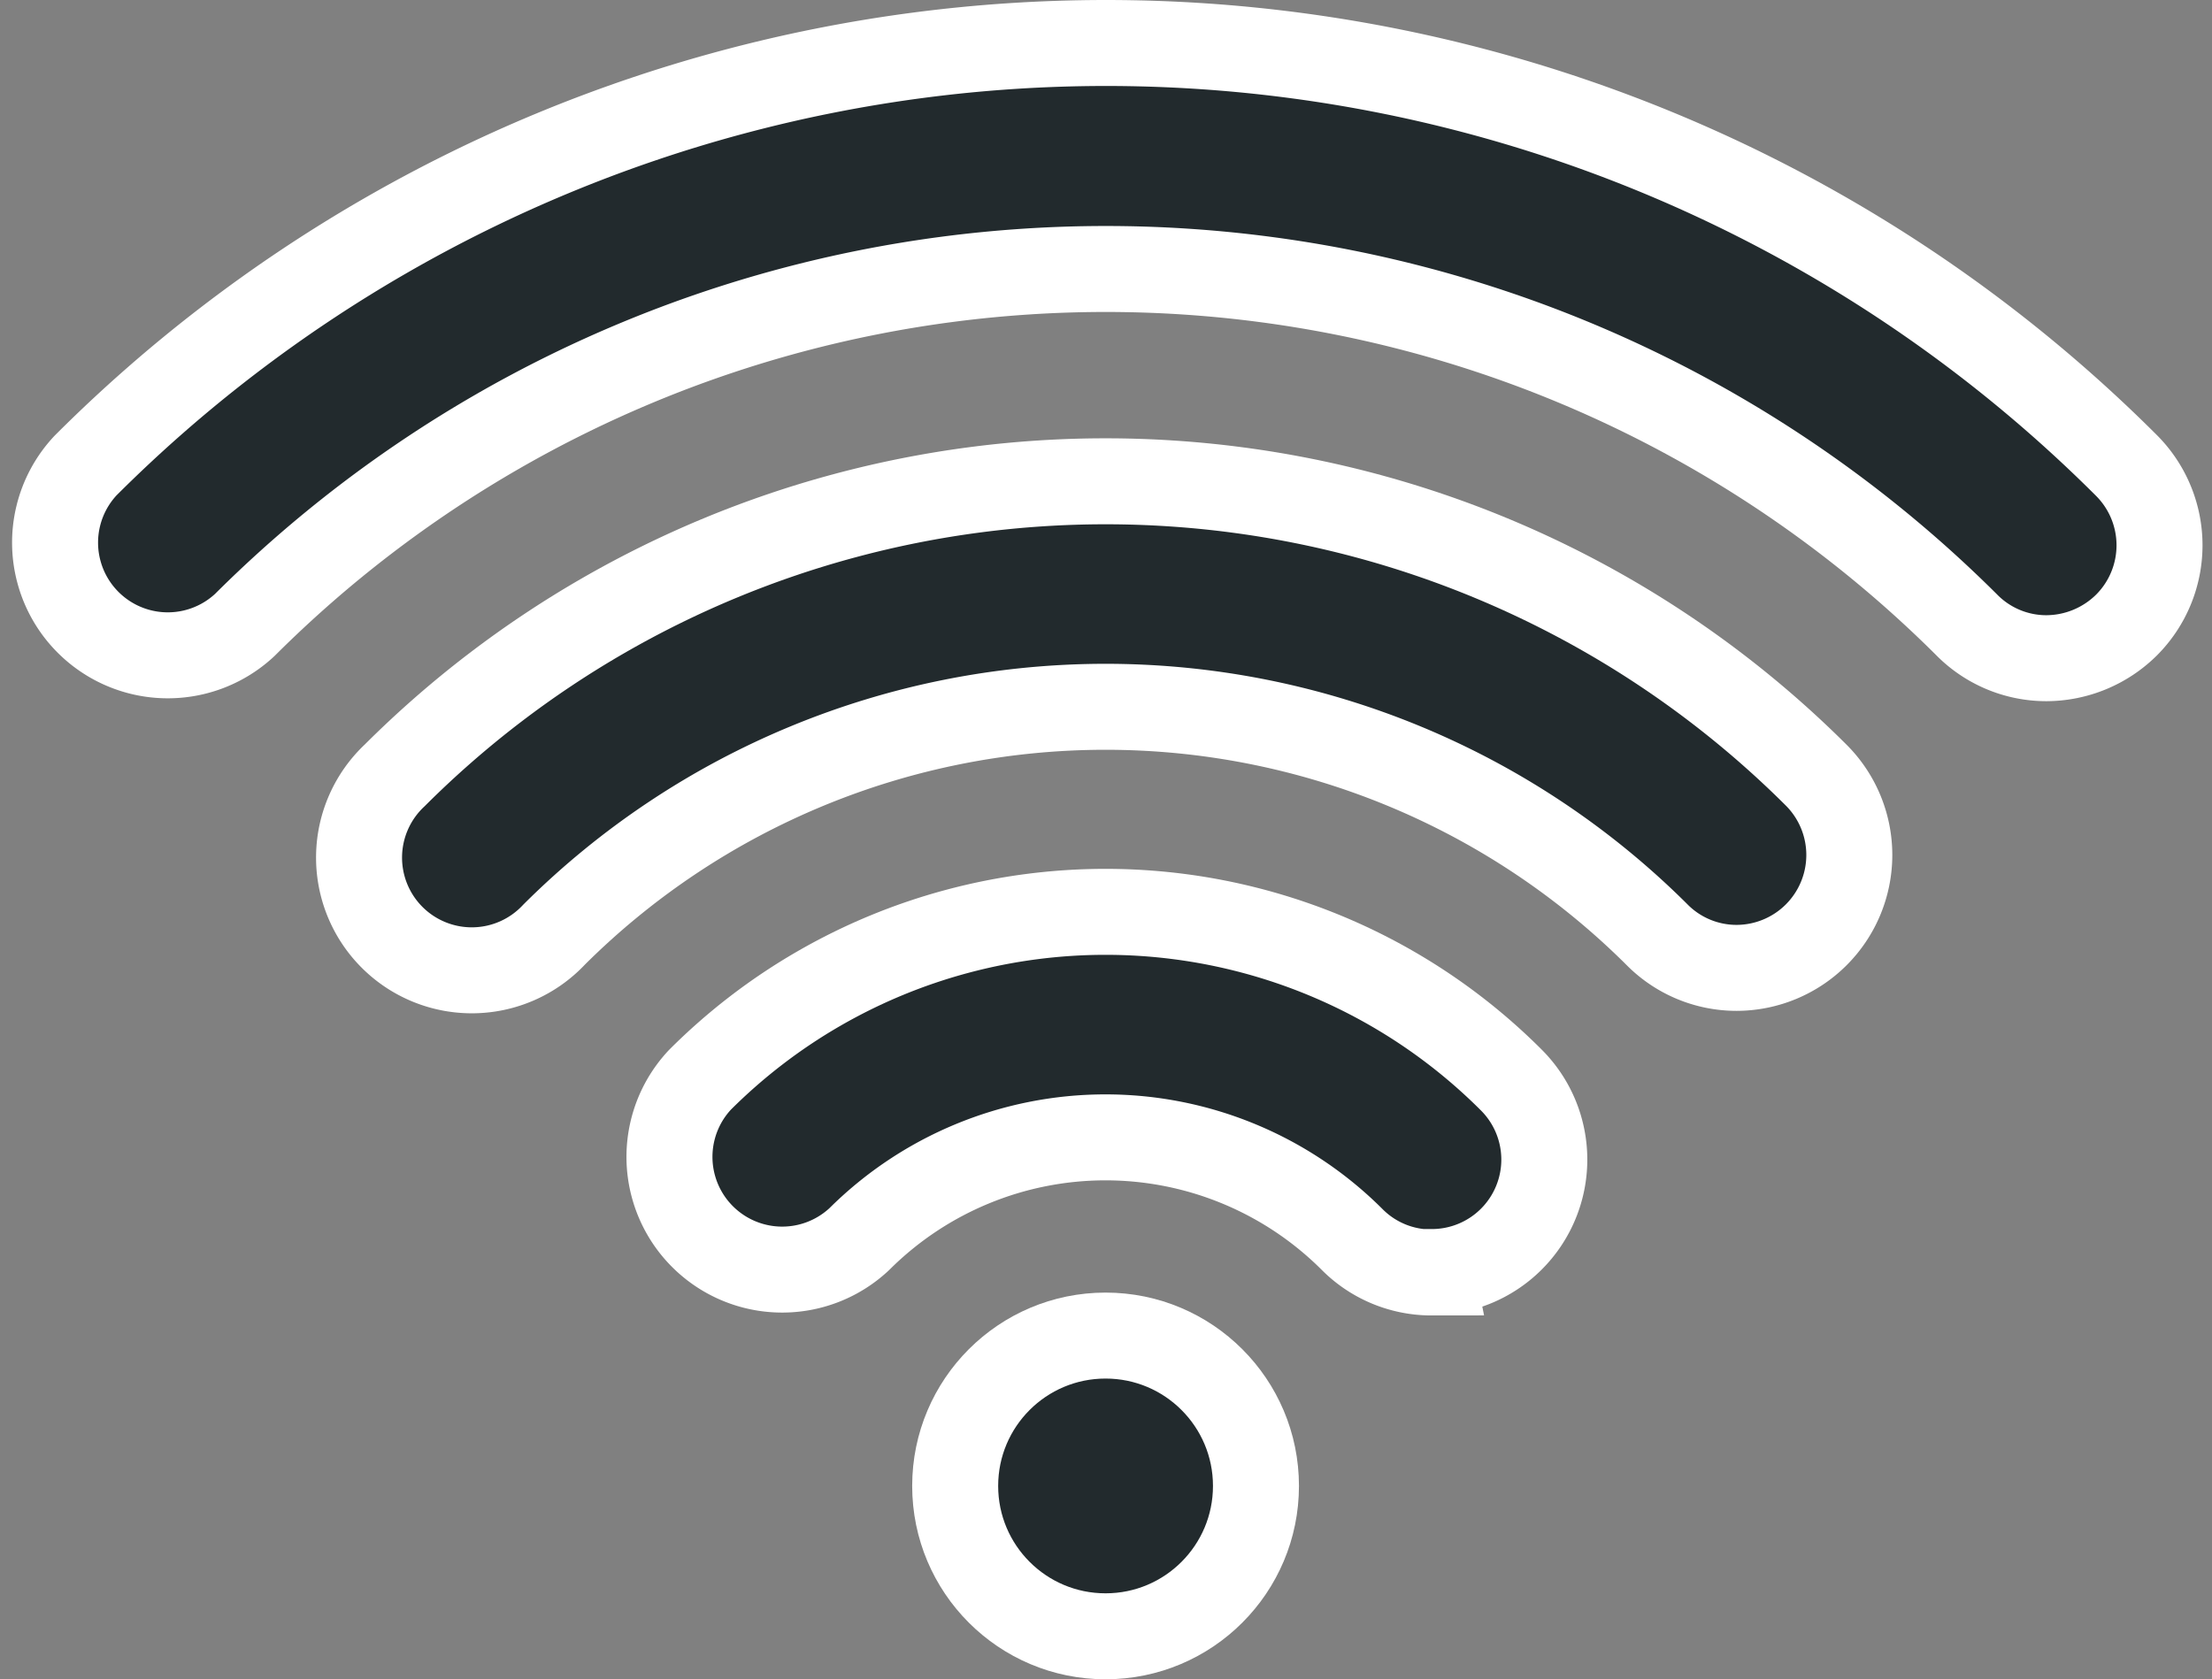 <svg xmlns="http://www.w3.org/2000/svg" width="25.724" height="19.534" viewBox="0 0 25.724 19.534">
  <rect x="0" y="0" width="25.724" height="19.534" fill="#808080" stroke="none"/>
  <g id="wifi" transform="translate(0.611 0.5)">
    <path id="Path_890" data-name="Path 890" d="M88.588,168.784a1.3,1.3,0,0,1-.927-.387,9.084,9.084,0,0,0-12.825,0,1.311,1.311,0,1,1-1.853-1.853,11.7,11.7,0,0,1,16.532,0,1.313,1.313,0,0,1-.927,2.24Z" transform="translate(-69.003 -158.026)" fill="#222a2d" stroke="#fff" stroke-width="1"/>
    <path id="Path_891" data-name="Path 891" d="M153.091,268.417a1.3,1.3,0,0,1-.927-.387,4.056,4.056,0,0,0-5.729,0,1.311,1.311,0,0,1-1.853-1.853,6.67,6.67,0,0,1,9.435,0,1.308,1.308,0,0,1-.927,2.235Z" transform="translate(-137.054 -254.116)" fill="#222a2d" stroke="#fff" stroke-width="1"/>
    <circle id="Ellipse_344" data-name="Ellipse 344" cx="1.749" cy="1.749" r="1.749" transform="translate(10.497 15.035)" fill="#222a2d" stroke="#fff" stroke-width="1"/>
    <path id="Path_892" data-name="Path 892" d="M23.188,67.381a1.3,1.3,0,0,1-.927-.387,14.177,14.177,0,0,0-20.025,0A1.311,1.311,0,0,1,.383,65.141a16.785,16.785,0,0,1,23.737,0,1.313,1.313,0,0,1,0,1.853A1.33,1.33,0,0,1,23.188,67.381Z" transform="translate(0 -60.225)" fill="#222a2d" stroke="#fff" stroke-width="1"/>
  </g>
</svg>
